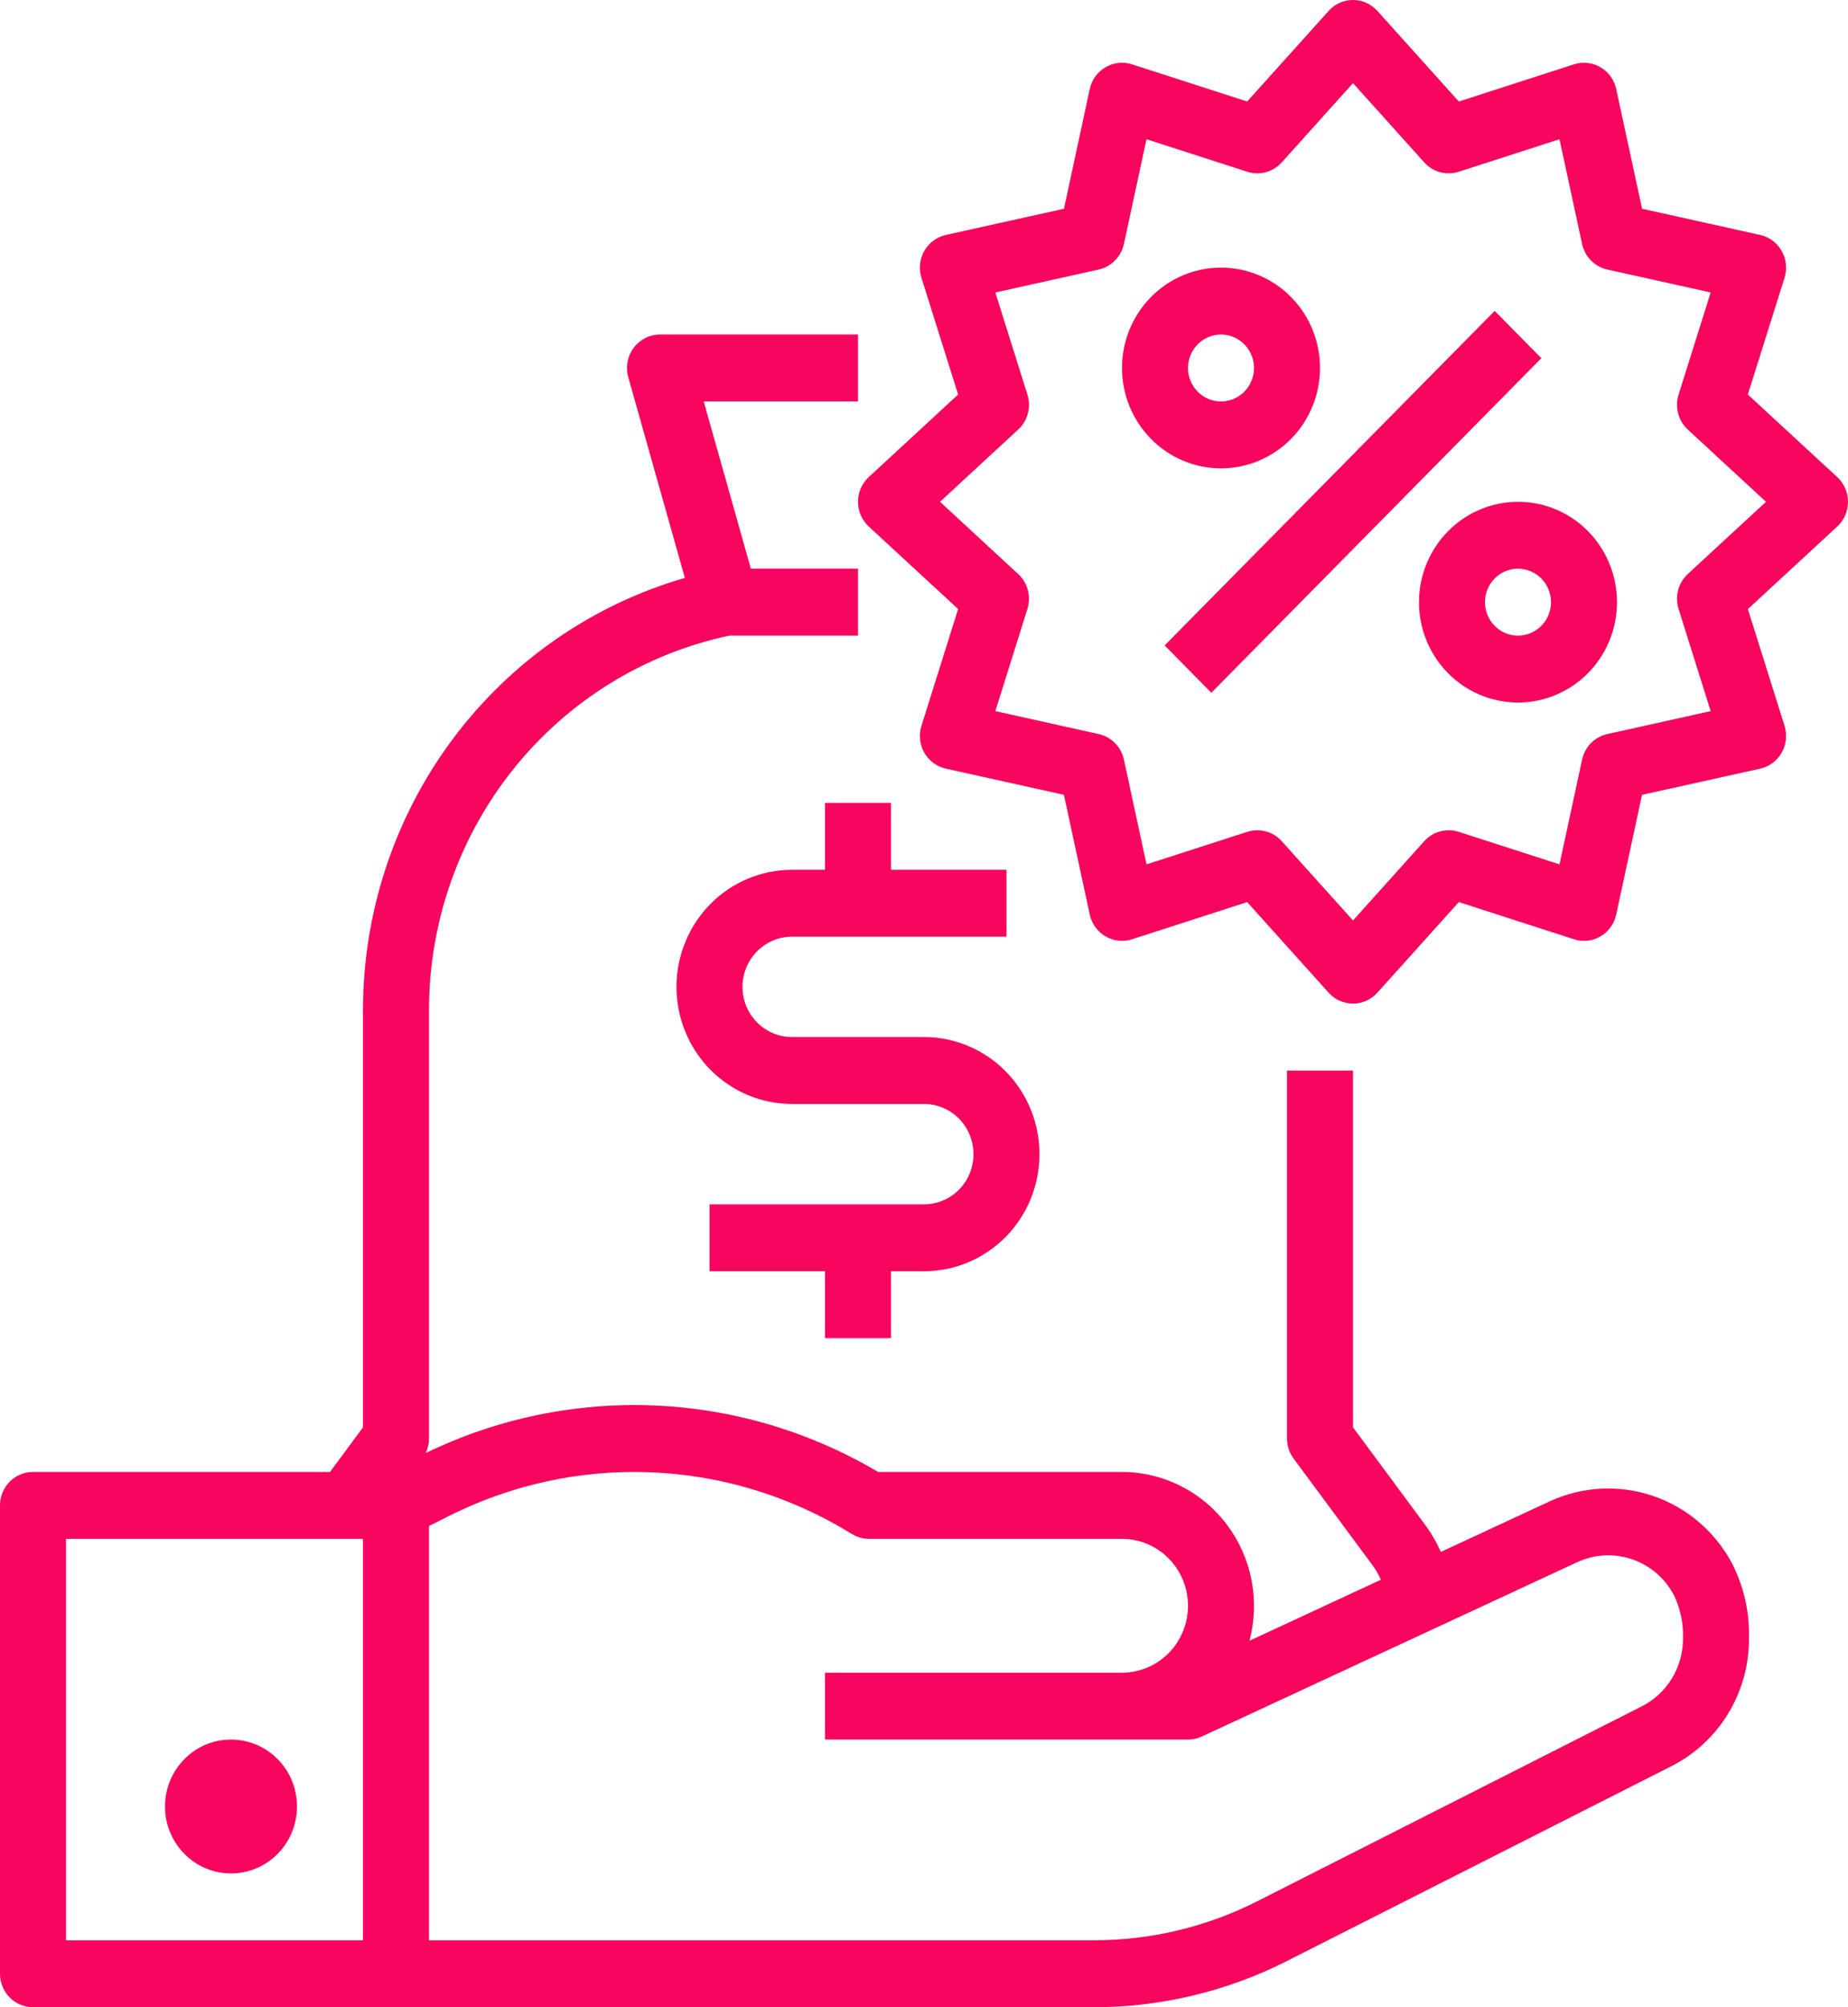 <svg width="35" height="38" viewBox="0 0 35 38" fill="none" xmlns="http://www.w3.org/2000/svg">
<path d="M15.625 15.2V16.467H15C14.42 16.467 13.863 16.7 13.453 17.116C13.043 17.532 12.812 18.096 12.812 18.683C12.812 19.271 13.043 19.835 13.453 20.251C13.863 20.666 14.42 20.9 15 20.9H17.5C17.749 20.9 17.987 21 18.163 21.178C18.339 21.356 18.437 21.598 18.437 21.85C18.437 22.102 18.339 22.344 18.163 22.522C17.987 22.7 17.749 22.8 17.5 22.8H13.438V24.067H15.625V25.333H16.875V24.067H17.5C18.08 24.067 18.637 23.833 19.047 23.417C19.457 23.002 19.687 22.438 19.687 21.85C19.687 21.262 19.457 20.698 19.047 20.283C18.637 19.867 18.08 19.633 17.5 19.633H15C14.751 19.633 14.513 19.533 14.337 19.355C14.161 19.177 14.062 18.935 14.062 18.683C14.062 18.431 14.161 18.19 14.337 18.012C14.513 17.833 14.751 17.733 15 17.733H19.062V16.467H16.875V15.2H15.625Z" fill="#F80560"/>
<path d="M0.625 27.867H6.25L6.875 27.022V19.125C6.875 17.275 7.47 15.475 8.57 13.998C9.67 12.522 11.215 11.448 12.971 10.941L11.899 7.141C11.872 7.047 11.868 6.947 11.886 6.851C11.903 6.755 11.943 6.664 12.001 6.585C12.059 6.507 12.135 6.444 12.221 6.4C12.308 6.356 12.403 6.333 12.5 6.333H16.25V7.6H13.328L14.221 10.767H16.25V12.033H13.813C12.206 12.374 10.762 13.264 9.727 14.556C8.691 15.847 8.125 17.461 8.125 19.125V27.233C8.125 27.329 8.103 27.424 8.061 27.51C9.409 26.856 10.896 26.546 12.389 26.608C13.883 26.67 15.339 27.102 16.631 27.867H21.25C21.634 27.867 22.013 27.957 22.357 28.13C22.701 28.302 23.002 28.553 23.235 28.862C23.468 29.171 23.628 29.53 23.703 29.912C23.777 30.294 23.764 30.688 23.664 31.063L26.152 29.908C26.113 29.813 26.061 29.723 26 29.64L24.5 27.613C24.419 27.504 24.375 27.37 24.375 27.233V20.267H25.625V27.022L27 28.88C27.114 29.035 27.211 29.203 27.288 29.381L29.346 28.425C29.962 28.14 30.662 28.102 31.305 28.32C31.947 28.538 32.483 28.995 32.805 29.6C33.028 30.038 33.138 30.527 33.125 31.021C33.127 31.523 32.989 32.016 32.729 32.443C32.468 32.871 32.095 33.215 31.651 33.439L24.363 37.131C23.234 37.701 21.991 37.998 20.73 38H0.625C0.459 38 0.3 37.933 0.183 37.815C0.066 37.696 0 37.535 0 37.367V28.5C0 28.332 0.066 28.171 0.183 28.052C0.3 27.933 0.459 27.867 0.625 27.867ZM8.125 36.733H20.73C21.797 36.732 22.849 36.48 23.804 35.998L31.091 32.306C31.327 32.187 31.526 32.004 31.664 31.777C31.803 31.55 31.876 31.288 31.875 31.021C31.885 30.737 31.826 30.456 31.704 30.2C31.534 29.879 31.249 29.635 30.908 29.519C30.566 29.403 30.194 29.424 29.867 29.577L22.76 32.876C22.678 32.913 22.59 32.933 22.5 32.933H15.625V31.667H21.25C21.581 31.667 21.899 31.533 22.134 31.296C22.368 31.058 22.5 30.736 22.5 30.4C22.5 30.064 22.368 29.742 22.134 29.504C21.899 29.267 21.581 29.133 21.25 29.133H16.459C16.345 29.133 16.234 29.102 16.137 29.043L16.078 29.007C14.938 28.315 13.644 27.924 12.316 27.873C10.988 27.821 9.668 28.11 8.479 28.712L8.125 28.891V36.733ZM1.25 36.733H6.875V29.133H1.25V36.733Z" fill="#F80560"/>
<path d="M4.375 35.467C3.685 35.467 3.125 34.9 3.125 34.2C3.125 33.5 3.685 32.933 4.375 32.933C5.065 32.933 5.625 33.5 5.625 34.2C5.625 34.9 5.065 35.467 4.375 35.467Z" fill="#F80560"/>
<path d="M30.61 17.314C30.592 17.4 30.556 17.481 30.505 17.552C30.453 17.623 30.388 17.683 30.312 17.727C30.237 17.771 30.154 17.799 30.067 17.808C29.981 17.818 29.893 17.809 29.81 17.782L27.629 17.078L26.087 18.793C26.028 18.858 25.957 18.91 25.878 18.946C25.798 18.981 25.712 19 25.625 19C25.538 19 25.452 18.981 25.372 18.946C25.293 18.91 25.221 18.858 25.163 18.793L23.621 17.078L21.44 17.782C21.357 17.809 21.269 17.818 21.183 17.808C21.096 17.799 21.013 17.771 20.938 17.727C20.862 17.683 20.797 17.623 20.745 17.552C20.694 17.481 20.658 17.4 20.639 17.314L20.15 15.047L17.914 14.552C17.829 14.533 17.749 14.496 17.678 14.444C17.608 14.392 17.549 14.326 17.506 14.25C17.462 14.173 17.435 14.089 17.426 14.001C17.416 13.913 17.425 13.825 17.452 13.741L18.146 11.53L16.454 9.968C16.39 9.909 16.338 9.836 16.303 9.756C16.268 9.675 16.25 9.588 16.25 9.5C16.25 9.412 16.268 9.324 16.303 9.244C16.338 9.163 16.39 9.091 16.454 9.032L18.146 7.469L17.452 5.259C17.425 5.175 17.416 5.086 17.426 4.999C17.435 4.911 17.463 4.826 17.506 4.75C17.55 4.674 17.608 4.607 17.679 4.555C17.749 4.503 17.829 4.467 17.914 4.448L20.151 3.952L20.639 1.686C20.658 1.6 20.694 1.519 20.745 1.448C20.797 1.377 20.862 1.317 20.938 1.273C21.013 1.229 21.096 1.201 21.183 1.192C21.269 1.182 21.357 1.191 21.44 1.218L23.621 1.922L25.163 0.207C25.221 0.142 25.293 0.09 25.372 0.054C25.452 0.018 25.538 0 25.625 0C25.712 0 25.798 0.018 25.878 0.054C25.957 0.09 26.028 0.142 26.087 0.207L27.629 1.922L29.81 1.218C29.893 1.191 29.981 1.182 30.067 1.192C30.154 1.201 30.237 1.229 30.312 1.273C30.388 1.317 30.453 1.377 30.505 1.448C30.556 1.519 30.592 1.6 30.61 1.686L31.1 3.952L33.336 4.448C33.421 4.467 33.501 4.503 33.571 4.555C33.641 4.607 33.7 4.674 33.744 4.75C33.787 4.826 33.814 4.911 33.824 4.999C33.833 5.086 33.824 5.175 33.798 5.259L33.103 7.469L34.796 9.032C34.86 9.091 34.912 9.163 34.947 9.244C34.982 9.325 35 9.412 35 9.5C35 9.588 34.982 9.675 34.947 9.756C34.912 9.837 34.86 9.909 34.796 9.968L33.104 11.531L33.798 13.741C33.825 13.825 33.833 13.914 33.824 14.001C33.815 14.089 33.787 14.174 33.744 14.25C33.7 14.326 33.642 14.393 33.571 14.445C33.501 14.497 33.421 14.533 33.336 14.552L31.099 15.048L30.61 17.314ZM31.965 10.868L33.447 9.5L31.965 8.132C31.877 8.051 31.814 7.945 31.783 7.828C31.752 7.711 31.755 7.587 31.791 7.472L32.399 5.537L30.441 5.103C30.324 5.077 30.217 5.018 30.133 4.932C30.048 4.846 29.99 4.738 29.964 4.62L29.536 2.636L27.626 3.252C27.512 3.289 27.39 3.291 27.275 3.26C27.159 3.229 27.055 3.164 26.975 3.075L25.625 1.574L24.275 3.075C24.195 3.165 24.09 3.229 23.975 3.26C23.86 3.292 23.738 3.289 23.624 3.252L21.714 2.636L21.286 4.62C21.26 4.738 21.202 4.846 21.117 4.932C21.033 5.018 20.926 5.077 20.809 5.103L18.851 5.537L19.459 7.472C19.495 7.587 19.498 7.711 19.467 7.828C19.436 7.945 19.373 8.051 19.284 8.132L17.803 9.5L19.284 10.868C19.373 10.949 19.436 11.055 19.467 11.172C19.498 11.289 19.495 11.413 19.459 11.528L18.851 13.463L20.809 13.897C20.926 13.923 21.033 13.982 21.117 14.068C21.202 14.154 21.26 14.262 21.286 14.38L21.714 16.364L23.624 15.748C23.738 15.711 23.86 15.709 23.975 15.74C24.09 15.771 24.195 15.835 24.275 15.925L25.625 17.426L26.975 15.925C27.055 15.835 27.159 15.771 27.275 15.74C27.39 15.709 27.512 15.711 27.626 15.748L29.536 16.364L29.964 14.38C29.99 14.262 30.048 14.154 30.133 14.068C30.217 13.982 30.324 13.923 30.441 13.897L32.399 13.463L31.791 11.528C31.755 11.413 31.752 11.289 31.783 11.172C31.814 11.055 31.877 10.949 31.965 10.868Z" fill="#F80560"/>
<path d="M28.308 5.886L22.058 12.219L22.942 13.115L29.192 6.781L28.308 5.886Z" fill="#F80560"/>
<path d="M23.125 8.867C23.496 8.867 23.858 8.755 24.167 8.546C24.475 8.338 24.715 8.041 24.857 7.694C24.999 7.347 25.036 6.965 24.964 6.596C24.892 6.227 24.713 5.889 24.451 5.623C24.189 5.357 23.854 5.177 23.491 5.103C23.127 5.03 22.75 5.068 22.407 5.211C22.065 5.355 21.772 5.599 21.566 5.911C21.36 6.224 21.25 6.591 21.25 6.967C21.25 7.47 21.448 7.953 21.8 8.31C22.151 8.666 22.628 8.866 23.125 8.867ZM23.125 6.333C23.249 6.333 23.369 6.371 23.472 6.44C23.575 6.51 23.655 6.609 23.702 6.724C23.75 6.84 23.762 6.967 23.738 7.09C23.714 7.213 23.654 7.326 23.567 7.415C23.48 7.503 23.368 7.563 23.247 7.588C23.126 7.612 23 7.6 22.886 7.552C22.772 7.504 22.674 7.423 22.605 7.319C22.537 7.214 22.5 7.092 22.5 6.967C22.5 6.799 22.566 6.638 22.683 6.519C22.8 6.4 22.959 6.334 23.125 6.333Z" fill="#F80560"/>
<path d="M26.875 11.4C26.875 11.776 26.985 12.143 27.191 12.456C27.397 12.768 27.69 13.012 28.032 13.155C28.375 13.299 28.752 13.337 29.116 13.264C29.479 13.19 29.814 13.009 30.076 12.743C30.338 12.478 30.517 12.139 30.589 11.771C30.661 11.402 30.624 11.02 30.482 10.673C30.34 10.326 30.1 10.029 29.792 9.82C29.483 9.611 29.121 9.5 28.75 9.5C28.253 9.501 27.776 9.701 27.425 10.057C27.073 10.413 26.875 10.896 26.875 11.4ZM29.375 11.4C29.375 11.525 29.338 11.648 29.27 11.752C29.201 11.856 29.103 11.937 28.989 11.985C28.875 12.033 28.749 12.046 28.628 12.021C28.507 11.997 28.395 11.936 28.308 11.848C28.221 11.759 28.161 11.646 28.137 11.524C28.113 11.401 28.125 11.273 28.172 11.158C28.22 11.042 28.3 10.943 28.403 10.873C28.506 10.804 28.626 10.767 28.75 10.767C28.916 10.767 29.075 10.834 29.192 10.952C29.309 11.071 29.375 11.232 29.375 11.4Z" fill="#F80560"/>
</svg>

